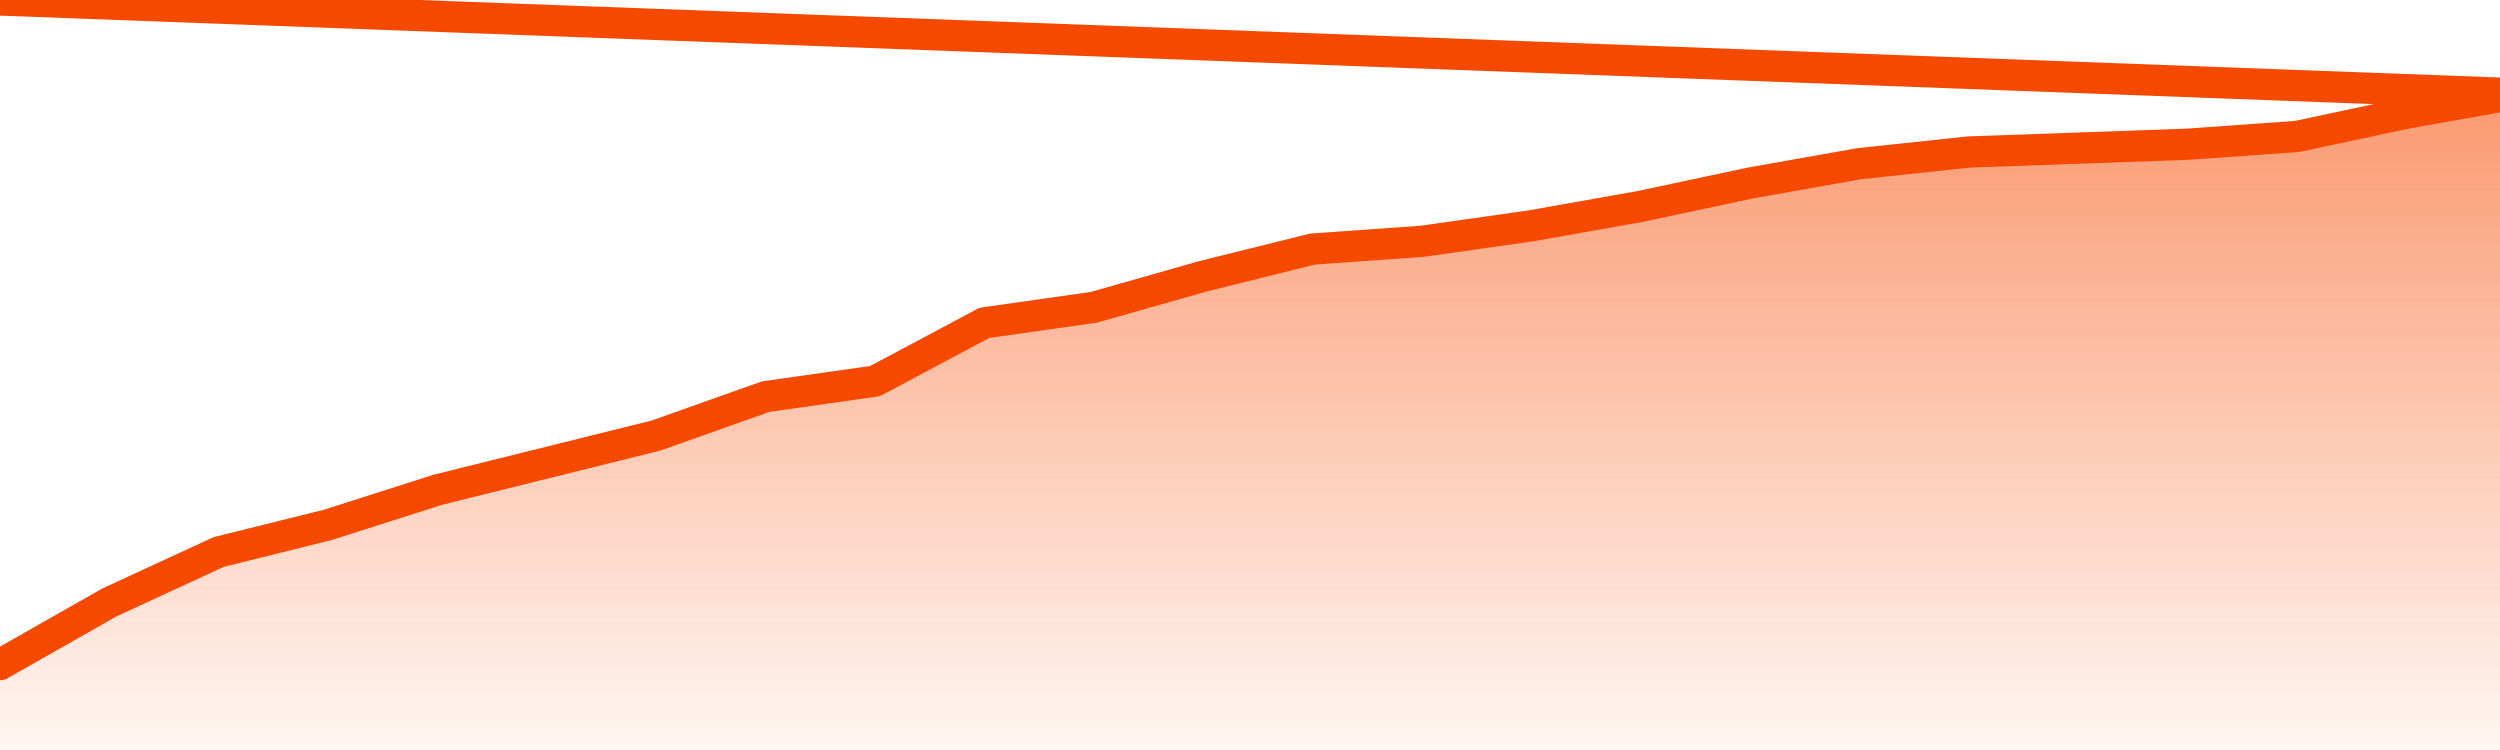       <svg
        version="1.1"
        xmlns="http://www.w3.org/2000/svg"
        width="80"
        height="24"
        viewBox="0 0 80 24">
        <defs>
          <linearGradient x1=".5" x2=".5" y2="1" id="gradient">
            <stop offset="0" stop-color="#F64900"/>
            <stop offset="1" stop-color="#f64900" stop-opacity="0"/>
          </linearGradient>
        </defs>
        <path
          fill="url(#gradient)"
          fill-opacity="0.56"
          stroke="none"
          d="M 0,26 0.0,21.266 3.5,19.278 7.0,17.663 10.5,16.793 14.0,15.675 17.5,14.805 21.0,13.935 24.5,12.692 28.0,12.195 31.5,10.331 35.0,9.834 38.5,8.84 42.0,7.97 45.5,7.722 49.0,7.225 52.5,6.604 56.0,5.858 59.5,5.237 63.0,4.864 66.5,4.74 70.0,4.615 73.5,4.367 77.0,3.621 80.5,3.0 82,26 Z"
        />
        <path
          fill="none"
          stroke="#F64900"
          stroke-width="1"
          stroke-linejoin="round"
          stroke-linecap="round"
          d="M 0.0,21.266 3.5,19.278 7.0,17.663 10.5,16.793 14.0,15.675 17.5,14.805 21.0,13.935 24.5,12.692 28.0,12.195 31.5,10.331 35.0,9.834 38.5,8.84 42.0,7.97 45.5,7.722 49.0,7.225 52.5,6.604 56.0,5.858 59.5,5.237 63.0,4.864 66.5,4.74 70.0,4.615 73.5,4.367 77.0,3.621 80.5,3.0.join(' ') }"
        />
      </svg>
